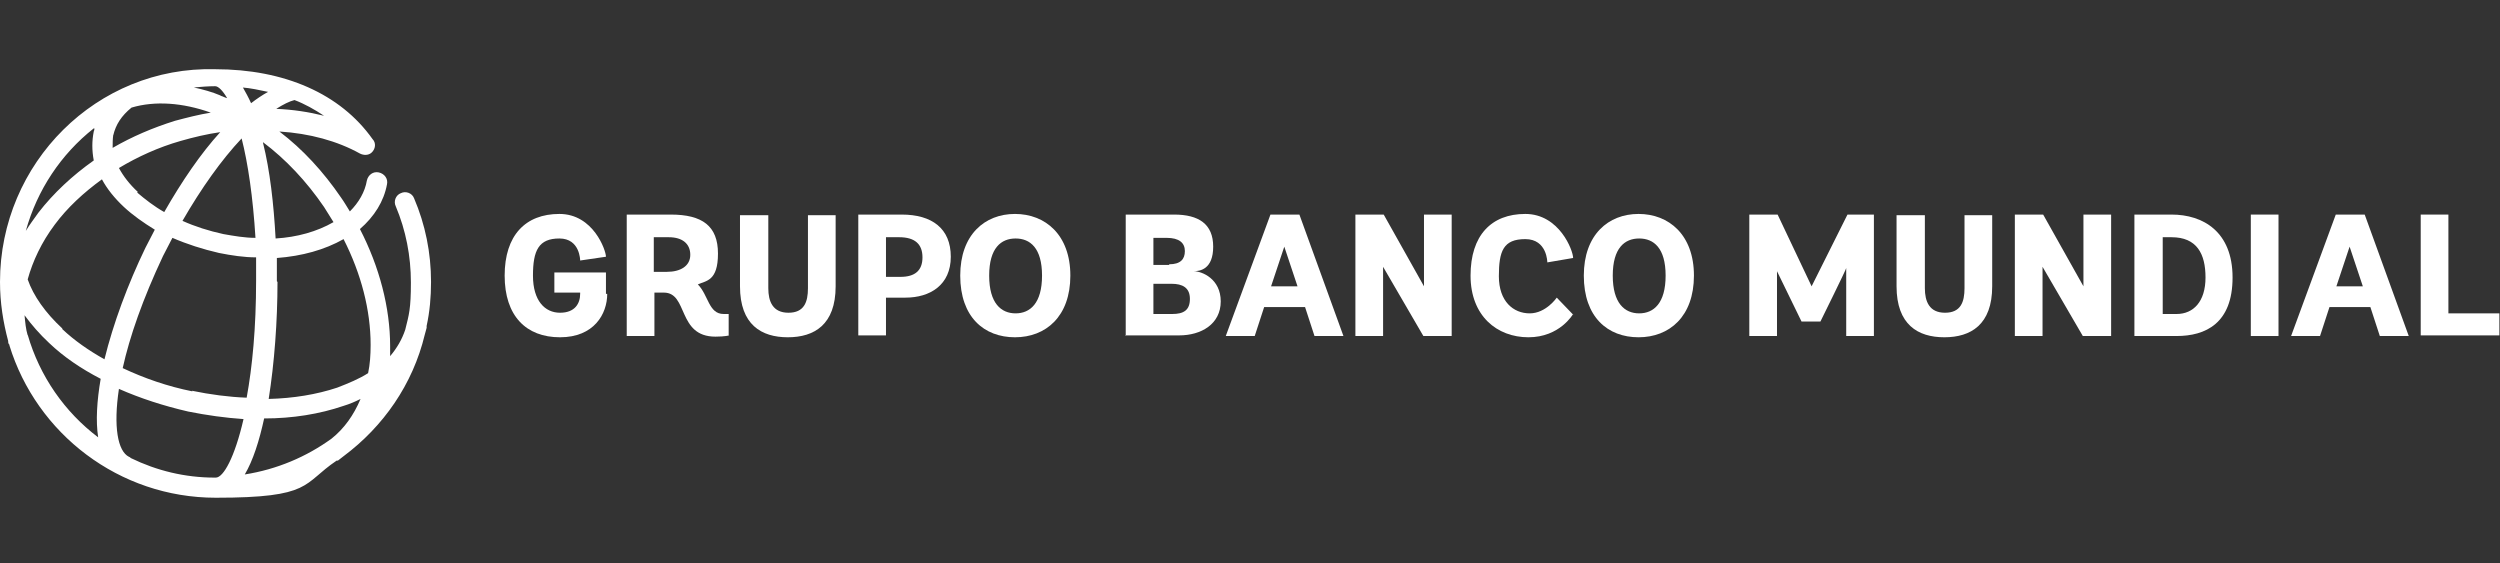 <svg xmlns="http://www.w3.org/2000/svg" id="Capa_1" viewBox="0 0 397.3 89.5"><rect x="0" y="0" width="397.3" height="89.5" fill="#333333" stroke="none"/><defs><style>      .st0 {        fill-rule: evenodd;      }      .st0, .st1 {        fill: #fff;      }    </style></defs><path class="st0" d="M96.5,46.7c0,3.2-2.1,6.9-7.5,6.9s-8.8-3.4-8.8-9.8,3.3-9.8,8.7-9.8,7.4,5.8,7.4,6.8l-4.1.6s0-3.5-3.3-3.5-4.2,1.9-4.2,5.9,1.9,5.9,4.3,5.9,3.2-1.5,3.2-3v-.2h-4.1v-3.2h8.2v3.4Z"></path><path class="st0" d="M106,43.2c2.1,0,3.7-.9,3.7-2.7s-1.3-2.8-3.4-2.8h-2.4v5.5h2.1ZM115.9,53.3s-.7.2-2.2.2c-6.1,0-4.3-7-8.2-7h-1.5v6.9h-4.4v-19.3h7c5,0,7.5,1.8,7.5,6.2s-1.9,4.3-3.2,4.9c1.7,1.7,1.7,4.7,4.1,4.7h.8v3.4Z"></path><path class="st0" d="M128.4,34.2h4.4v11.3c0,6.1-3.4,8.1-7.6,8.1s-7.6-2-7.6-8.1v-11.3h4.5v11.6c0,2.1.7,3.9,3.2,3.9s3.1-1.7,3.1-3.9v-11.6Z"></path><path class="st0" d="M143.1,44c2.3,0,3.5-1,3.5-3.1s-1.2-3.2-3.7-3.2h-2.1v6.3h2.3ZM136.4,53.4v-19.3h6.9c4.8,0,7.8,2.2,7.8,6.7s-3.3,6.5-7.2,6.5h-3.1v6h-4.4Z"></path><path class="st0" d="M165.6,43.8c0-4.4-1.9-5.9-4.2-5.9s-4.2,1.5-4.2,5.9,1.9,6,4.2,6,4.2-1.6,4.2-6M152.6,43.8c0-6.5,3.9-9.8,8.7-9.8s8.8,3.3,8.8,9.8-3.9,9.8-8.8,9.8-8.7-3.2-8.7-9.8"></path><path class="st0" d="M186.3,49.9c1.8,0,2.8-.6,2.8-2.4s-1.2-2.4-2.9-2.4h-2.9v4.8h3ZM185.8,42c1.8,0,2.5-.8,2.5-2.1s-.9-2.1-2.9-2.1h-2.1v4.3h2.5ZM178.9,53.4v-19.3h7.7c3.9,0,6.2,1.5,6.2,5.1s-2.1,3.9-3.1,3.9h0c1.3,0,4.3,1.2,4.3,4.8s-3.1,5.4-6.6,5.4h-8.6Z"></path><path class="st0" d="M202,45.5h4.2l-2.1-6.3-2.1,6.3ZM207.3,48.8h-6.4l-1.5,4.6h-4.6l7.1-19.3h4.6l7,19.3h-4.6l-1.5-4.6Z"></path><path class="st0" d="M226.2,53.4l-6.4-11v11h-4.4v-19.3h4.5l6.4,11.4v-11.4h4.4v19.3h-4.5Z"></path><path class="st0" d="M250,49.9s-2.1,3.7-7.1,3.7-9.2-3.4-9.2-9.8,3.3-9.8,8.7-9.8,7.6,5.8,7.6,7l-4.1.7s0-3.7-3.5-3.7-4.2,1.9-4.2,5.9,2.3,5.9,4.9,5.9,4.3-2.5,4.3-2.5l2.6,2.7Z"></path><path class="st0" d="M264.7,43.8c0-4.4-1.9-5.9-4.2-5.9s-4.2,1.5-4.2,5.9,1.9,6,4.2,6,4.2-1.6,4.2-6M251.7,43.8c0-6.5,3.9-9.8,8.7-9.8s8.8,3.3,8.8,9.8-3.9,9.8-8.8,9.8-8.7-3.2-8.7-9.8"></path><path class="st0" d="M282.4,43.1v10.3h-4.4v-19.3h4.5l5.4,11.4,5.7-11.4h4.2v19.3h-4.4v-10.8c.1,0-4.1,8.5-4.1,8.5h-3l-3.9-8Z"></path><path class="st0" d="M312.2,34.2h4.4v11.3c0,6.1-3.4,8.1-7.6,8.1s-7.6-2-7.6-8.1v-11.3h4.5v11.6c0,2.1.7,3.9,3.2,3.9s3.1-1.7,3.1-3.9v-11.6Z"></path><path class="st0" d="M331,53.4l-6.4-11v11h-4.4v-19.3h4.5l6.4,11.4v-11.4h4.4v19.3h-4.5Z"></path><path class="st0" d="M345.9,49.9c2.7,0,4.6-2,4.6-5.8s-1.4-6.4-5.4-6.4h-1.4v12.2h2.2ZM339.2,53.4v-19.3h5.9c5,0,9.7,2.7,9.7,10s-4.3,9.3-8.9,9.3h-6.7Z"></path><path class="st0" d="M357.7,53.4h4.4v-19.3h-4.4v19.3Z"></path><path class="st0" d="M371.3,45.5h4.2l-2.1-6.3-2.1,6.3ZM376.6,48.8h-6.4l-1.5,4.6h-4.6l7.1-19.3h4.6l7,19.3h-4.6l-1.5-4.6Z"></path><path class="st0" d="M384.7,53.4v-19.3h4.4v15.7h8.1v3.5h-12.5Z"></path><g id="mask0_6_1151"><path class="st1" d="M42,66.5c4.5,0,8.8-.7,12.6-2,1-.3,1.9-.7,2.7-1.1-1.1,2.6-2.6,4.7-4.6,6.3-4,2.9-8.7,4.9-13.8,5.7,1.3-2.2,2.3-5.3,3.1-9ZM20.8,72.8c0,0-.2-.2-.3-.2-1.8-.9-2.5-4.8-1.6-10.8,3.4,1.5,7.1,2.7,11,3.6,3,.6,5.9,1,8.8,1.2-1.4,6.1-3.2,9.3-4.4,9.3s-.2,0-.2,0c-4.7,0-9.2-1.1-13.3-3.1ZM4.4,53.3c-.3-1-.4-2.1-.5-3.2,1.1,1.5,2.4,3,3.9,4.4,2.3,2.2,5.1,4.1,8.2,5.7-.6,3.5-.8,6.7-.4,9.3-5.3-4-9.3-9.7-11.2-16.3ZM44,44.7c0-1.2,0-2.5,0-3.7,4-.3,7.6-1.3,10.6-3,2.8,5.5,4.3,11.3,4.3,16.8,0,1.6-.1,3.1-.4,4.5-1.4.9-3.1,1.6-4.9,2.3-3.3,1.1-7,1.7-10.9,1.8.9-5.7,1.4-12.3,1.4-18.6ZM30.6,62.2c-4-.8-7.7-2.1-11.1-3.7,1.1-5,3.2-11,6.4-17.8.5-1,1-1.9,1.5-2.9,2.3,1,4.8,1.8,7.4,2.4,2,.4,4,.7,5.9.7,0,1.2,0,2.4,0,3.7,0,7.5-.6,13.7-1.5,18.6-2.8-.1-5.8-.5-8.7-1.1ZM9.9,52.2c-2.7-2.5-4.6-5.2-5.5-7.8.8-2.9,2.2-5.9,4.3-8.7,2-2.7,4.6-5.1,7.5-7.2.8,1.5,2,3,3.5,4.4,1.4,1.3,3.1,2.5,4.9,3.6-.5,1-1,1.9-1.5,2.9-2.8,5.8-5.1,12-6.5,17.7-2.5-1.4-4.8-3-6.7-4.8ZM41.8,22.6c3.6,2.7,6.9,6.2,9.7,10.3.5.8,1,1.6,1.5,2.4-2.6,1.5-5.8,2.4-9.2,2.6-.3-5.5-.9-10.8-2-15.2ZM35.5,37.2c-2.3-.5-4.5-1.2-6.5-2.1,3-5.2,6.2-9.7,9.4-13.1,1,3.9,1.8,9.3,2.2,15.8-1.7,0-3.4-.3-5.1-.6ZM21.9,30.5c-1.3-1.2-2.3-2.5-3-3.8,3-1.8,6.3-3.3,9.8-4.3,2.1-.6,4.2-1.1,6.3-1.4-3.1,3.4-6.1,7.8-8.9,12.7-1.6-.9-3-2-4.3-3.1ZM15,20.4c0,.2,0,.3-.1.5-.3,1.5-.3,3,0,4.6-3.4,2.4-6.4,5.2-8.8,8.3-.7,1-1.4,1.9-2,2.9,1.8-6.5,5.6-12.2,10.8-16.3ZM18,21.5c.4-1.7,1.3-3.1,2.9-4.4,3.7-1.1,8.1-.8,12.6.8-1.9.3-3.8.8-5.7,1.3-3.5,1.1-6.8,2.5-9.9,4.3,0-.7,0-1.4.1-2.1ZM43.9,17.3c1.1-.7,2.1-1.2,2.9-1.4,1.6.6,3.2,1.5,4.7,2.5-2.4-.6-5-1-7.6-1.1ZM38.5,13.9c1.3.1,2.7.4,4.1.7-.9.5-1.8,1.1-2.7,1.8-.4-.9-.9-1.8-1.3-2.5ZM35.1,15.2c-1.4-.6-2.9-1-4.3-1.3,1.1-.1,2.3-.2,3.4-.2.5,0,1.2.7,1.9,1.9-.4-.1-.7-.3-1.1-.4ZM0,44.8c0,3.3.5,6.4,1.3,9.4,0,.2,0,.4.2.6,0,0,0,0,0,.1,4.3,14,17.4,24.2,32.8,24.2s13.7-2.2,19.2-5.9c0,0,.1,0,.2,0,.3-.2.6-.5.9-.7,6.3-4.7,11-11.4,12.9-19.3.1-.4.2-.7.3-1.1,0,0,0-.2,0-.3.5-2.3.7-4.6.7-7,0-4.6-.9-9.1-2.7-13.3-.3-.8-1.3-1.2-2.1-.8-.8.3-1.2,1.3-.8,2.1,1.6,3.8,2.4,7.9,2.4,12.1s-.3,5.1-.9,7.5c-.5,1.5-1.3,2.9-2.4,4.2,0-.5,0-1.1,0-1.6,0-6.1-1.7-12.6-4.8-18.6,2.3-2,3.8-4.4,4.3-7.1.2-.9-.4-1.7-1.3-1.9-.9-.2-1.7.4-1.9,1.3-.3,1.8-1.3,3.5-2.7,4.9-.5-.8-.9-1.5-1.4-2.2-2.8-4.1-6.1-7.7-9.8-10.5,4.8.3,9.2,1.5,12.8,3.5.6.3,1.3.3,1.8-.1.7-.6.8-1.6.2-2.2-5.1-7.2-14-11.1-25-11.1C15.4,10.5,0,25.9,0,44.8Z"></path></g></svg>
